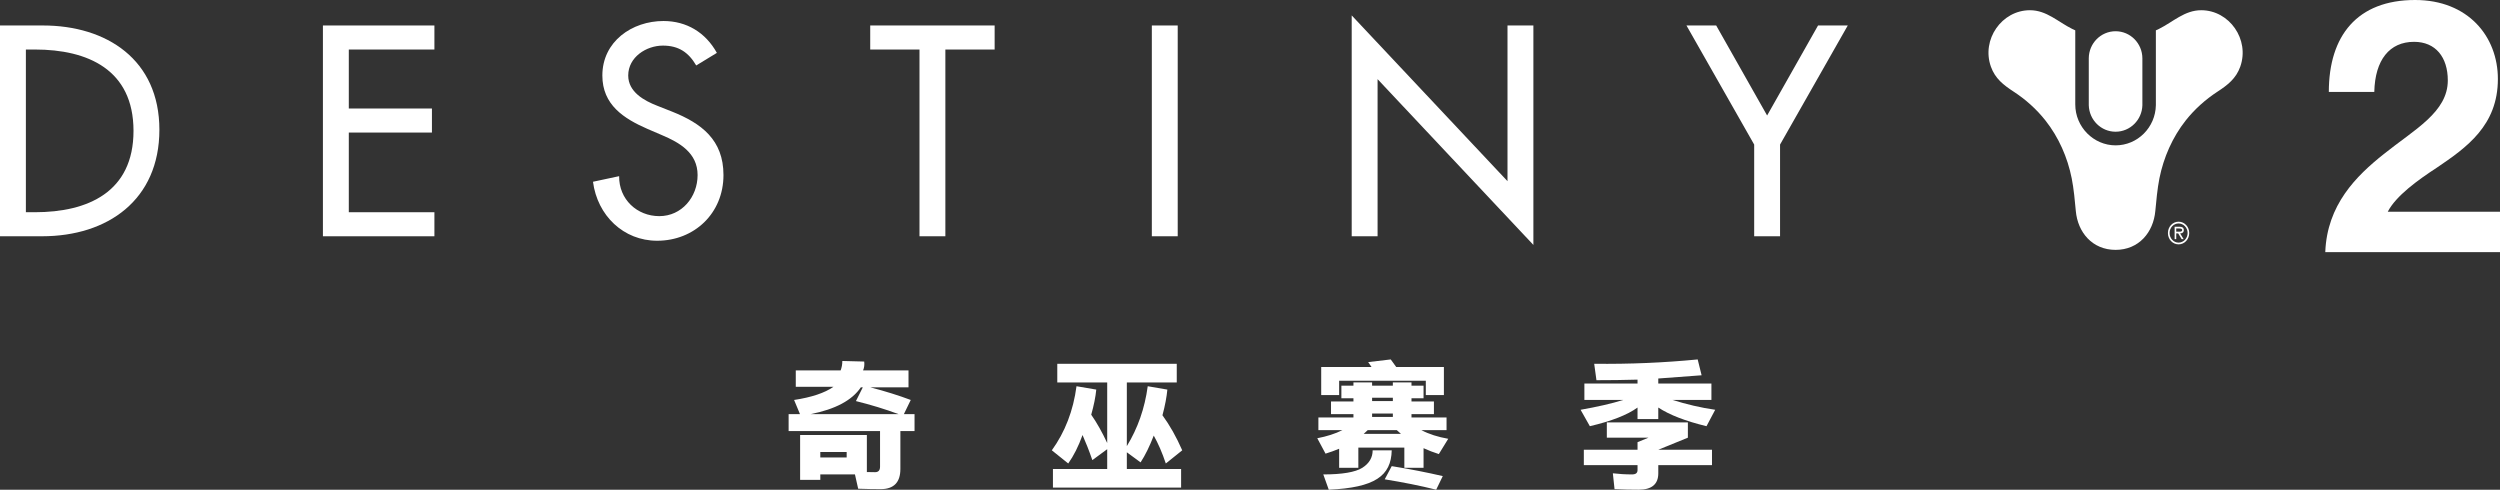 <?xml version="1.0" encoding="UTF-8"?>
<svg id="Layer_2" data-name="Layer 2" xmlns="http://www.w3.org/2000/svg" viewBox="0 0 3460.15 677.78">
  <rect x="0" y="0" width="3460.15" height="677.78" fill="#333333" stroke="none"/>
  <defs>
    <style>
      .cls-1 {
        fill: #fff;
      }
    </style>
  </defs>
  <g id="OUTLINE-WHITE">
    <g id="zh-cn">
      <g>
        <g>
          <g>
            <path class="cls-1" d="m0,35.26h59.44c88.01,0,161.17,47.2,161.17,144.32s-71.63,147.42-162.31,147.42H0V35.26Zm35.81,258.47h12.57c73.15,0,136.4-27.86,136.4-112.6S121.54,68.54,48.39,68.54h-12.57v225.19Z"/>
            <path class="cls-1" d="m446.94,35.26h154.31v33.28h-118.49v81.64h115.06v33.28h-115.06v110.27h118.49v33.28h-154.31V35.26Z"/>
            <path class="cls-1" d="m963.6,90.59c-10.66-18.19-24.38-27.47-46.1-27.47-22.86,0-48,15.86-48,41.4,0,22.83,22.1,34.82,40.01,41.79l20.57,8.13c40.77,16.25,71.25,39.08,71.25,87.83,0,53.01-40.39,90.93-91.82,90.93-46.49,0-82.68-34.82-88.78-81.64l36.19-7.74c-.38,32.11,24.76,55.33,55.63,55.33s52.96-26.31,52.96-56.88-24.76-44.88-49.53-55.33l-19.81-8.51c-32.77-14.32-62.48-33.28-62.48-73.9,0-47.2,41.15-75.45,84.58-75.45,32.01,0,58.29,15.86,73.91,44.11l-28.58,17.41Z"/>
            <path class="cls-1" d="m1308.44,327h-35.81V68.54h-68.2v-33.28h172.21v33.28h-68.2v258.47Z"/>
            <path class="cls-1" d="m1630.02,327h-35.81V35.26h35.81v291.74Z"/>
            <path class="cls-1" d="m1870.83,21.33l215.65,229.44V35.26h35.82v303.73l-215.65-229.44v217.45h-35.81V21.33Z"/>
            <path class="cls-1" d="m2334.16,35.26h41.15l70.49,124.59,70.49-124.59h41.15l-93.73,164.83v126.91h-35.81v-126.91l-93.73-164.83Z"/>
          </g>
          <g>
            <path class="cls-1" d="m2928.1,182.31c20.15,0,36.58-16.36,37.09-36.69v-64.83h0c-.04-20.73-16.63-37.56-37.09-37.56s-37.06,16.82-37.11,37.56h0v64.83c.56,20.33,16.92,36.69,37.11,36.69Zm118.46-168.16c-23,0-38.8,16.14-58.44,25.87-1.34.69-2.79,1.33-4.27,1.98v103.53c-.54,30.82-25.31,55.65-55.75,55.65s-55.8-25.38-55.8-56.65V42c-1.45-.65-2.89-1.31-4.26-1.98-19.64-9.72-35.41-25.87-58.46-25.87-39.1,0-67.39,40.68-54.06,78.11,5.83,16.53,17.65,25.55,31.45,34.56,16.63,10.84,31.65,24.25,44.03,39.92,18.35,23.25,30.59,51.03,36.39,80.16,2.78,13.84,4.52,32.22,5.65,45.07,2.64,29.6,22.82,53.87,55.05,53.87s52.35-24.27,55.01-53.87c1.17-12.85,2.88-31.23,5.65-45.07,5.85-29.12,18.07-56.91,36.4-80.16,12.41-15.66,27.42-29.07,44.05-39.92,13.81-9.01,25.6-18.03,31.46-34.56,13.3-37.43-14.96-78.11-54.1-78.11Z"/>
            <path class="cls-1" d="m3223.23,127.28c0-77.86,39.33-127.28,119.43-127.28,73.26,0,114.55,50.41,114.55,109.32,0,64.4-43.28,94.84-84.55,122.79-26.05,16.98-56.53,38.94-67.84,60.91h155.34v55.91h-241.84c2.44-65.4,42.76-105.34,81.1-135.79,42.28-33.94,88.48-57.89,88.48-101.85,0-31.94-16.72-53.4-46.7-53.4-33.91,0-54.07,24.97-55.05,69.39h-62.91"/>
          </g>
        </g>
        <path class="cls-1" d="m3000.54,322.53c0-8.71,6.52-15.69,14.74-15.69s14.74,6.98,14.74,15.69-6.48,15.68-14.74,15.68-14.74-6.96-14.74-15.68Zm27.24,0c0-7.41-5.76-13.26-12.5-13.26s-12.47,5.85-12.47,13.26,5.75,13.28,12.47,13.28,12.5-5.88,12.5-13.28Zm-5.49,8.48h-2.71l-4.83-7.93h-2.71v7.93h-2.24v-17.17h7.02c2.88,0,5.7.84,5.7,4.54,0,3.37-2.22,4.62-5.08,4.69l4.86,7.93Zm-7.54-10.34c1.99,0,5.49.4,5.49-2.32,0-1.77-2.16-2.1-3.89-2.1h-4.31v4.42h2.71Z"/>
      </g>
      <g>
        <path class="cls-1" d="m1187.76,676.42l-4.46-19.8h-47.94v7.57h-27.95v-62.1h92.38v51.24c3.69.19,7.57.19,11.45.19,4.46,0,6.79-2.52,6.79-7.57v-49.3h-126.54v-23.48h15.72l-8.15-19.6c24.26-3.69,42.31-9.7,54.54-18.24h-52.21v-22.71h62.1c1.55-4.08,2.33-8.35,2.33-13l30.28.78c.58,4.46,0,8.54-1.55,12.23h62.88v23.48h-52.79c20.77,5.43,39.4,11.26,55.89,17.47l-9.51,19.6h14.75v23.48h-19.6v52.4c0,18.63-9.12,27.95-27.37,27.95-9.12,0-19.41-.19-31.05-.58Zm-3.11-121.3l9.51-19.02h-2.72c-12.03,17.85-35.13,30.28-69.48,37.07h121.69c-18.83-6.99-38.62-13-59-18.05Zm-49.3,70.45v7.57h36.49v-7.57h-36.49Z"/>
        <path class="cls-1" d="m1532.45,621.69l-20.57,15.14c-4.46-13-9.12-24.65-13.58-34.74-5.63,15.72-12.23,28.72-19.8,39.4l-22.71-18.24c18.24-25.23,29.69-54.73,34.16-88.69l27.36,4.66c-.97,10.09-3.3,21.74-6.99,34.74,7.76,11.06,15.14,24.26,22.12,39.2v-83.84h-69.09v-25.81h165.35v25.81h-69.09v88.11c15.14-24.65,24.84-52.4,28.92-82.87l27.17,4.66c-.97,10.09-3.11,21.93-6.79,35.52,10.09,13.78,19.21,29.89,27.37,48.52l-22.71,18.24c-5.05-15.14-10.67-27.95-16.69-38.62-5.63,14.56-11.64,26.98-18.24,37.07l-19.02-13.97v23.1h75.11v25.81h-177.39v-25.81h75.11v-27.36Z"/>
        <path class="cls-1" d="m1834.63,627.9l-11.45-21.35c13.2-2.52,24.84-6.21,34.93-11.26h-33.38v-17.47h48.52v-4.66h-31.05v-17.47h31.05v-4.46h-16.69v-17.47h16.69v-4.46h25.81v4.46h28.72v-4.46h25.81v4.46h16.69v17.47h-16.69v4.46h31.05v17.47h-31.05v4.66h48.52v17.47h-34.93c10.67,5.63,23.09,9.51,37.26,12.03l-13,21.15c-7.37-2.33-14.36-5.05-21.15-8.15v27.17h-26.59v-27.95h-63.66v27.95h-26.59v-26.39c-5.82,2.52-12.23,4.66-18.83,6.79Zm59-126.73l31.25-3.69,7.57,10.48h65.99v38.82h-25.04v-19.8h-119.94v19.8h-24.84v-38.82h69.67l-4.66-6.79Zm-8.15,146.33c9.51-6.02,14.36-14.17,14.36-24.26h26.39c-.78,35.52-23.48,51.62-87.14,54.54l-7.57-21.15c26.2,0,44.25-3.1,53.95-9.12Zm7.57-52.21c-1.75,1.75-3.69,3.49-5.63,5.24h51.62l-5.82-5.24h-40.17Zm6.02-44.83v4.66h28.72v-4.66h-28.72Zm0,21.93v4.66h28.72v-4.66h-28.72Zm17.47,91.02l9.7-18.24c25.42,4.08,48.91,8.73,70.64,13.78l-9.12,18.83c-22.32-5.63-46-10.29-71.23-14.36Z"/>
        <path class="cls-1" d="m2246.65,553.57h-53.76v-22.71h73.55v-5.43c-19.21.58-38.23.78-56.86.78l-3.11-22.71c49.49.58,97.23-1.55,143.23-6.02l5.43,21.93c-20.18,1.55-40.17,3.1-59.97,4.46v6.99h73.55v22.71h-53.76c19.21,6.02,38.82,10.67,59,13.59l-12.03,22.71c-28.92-6.99-51.04-15.53-66.76-25.81v15.91h-28.72v-15.91c-14.17,10.29-36.29,18.83-65.99,25.81l-12.81-22.71c23.09-4.08,42.89-8.54,59-13.59Zm-12.03,123.43l-2.33-21.93c8.15.97,17.08,1.55,26.59,1.55,5.05,0,7.57-1.94,7.57-6.02v-6.79h-74.33v-21.35h74.33v-10.48l15.14-6.21h-57.64v-21.15h112.18v21.15l-40.95,16.69h74.33v21.35h-74.33v11.26c0,15.14-9.12,22.71-27.17,22.71-10.29,0-21.35-.19-33.38-.78Z"/>
      </g>
    </g>
  </g>
</svg>